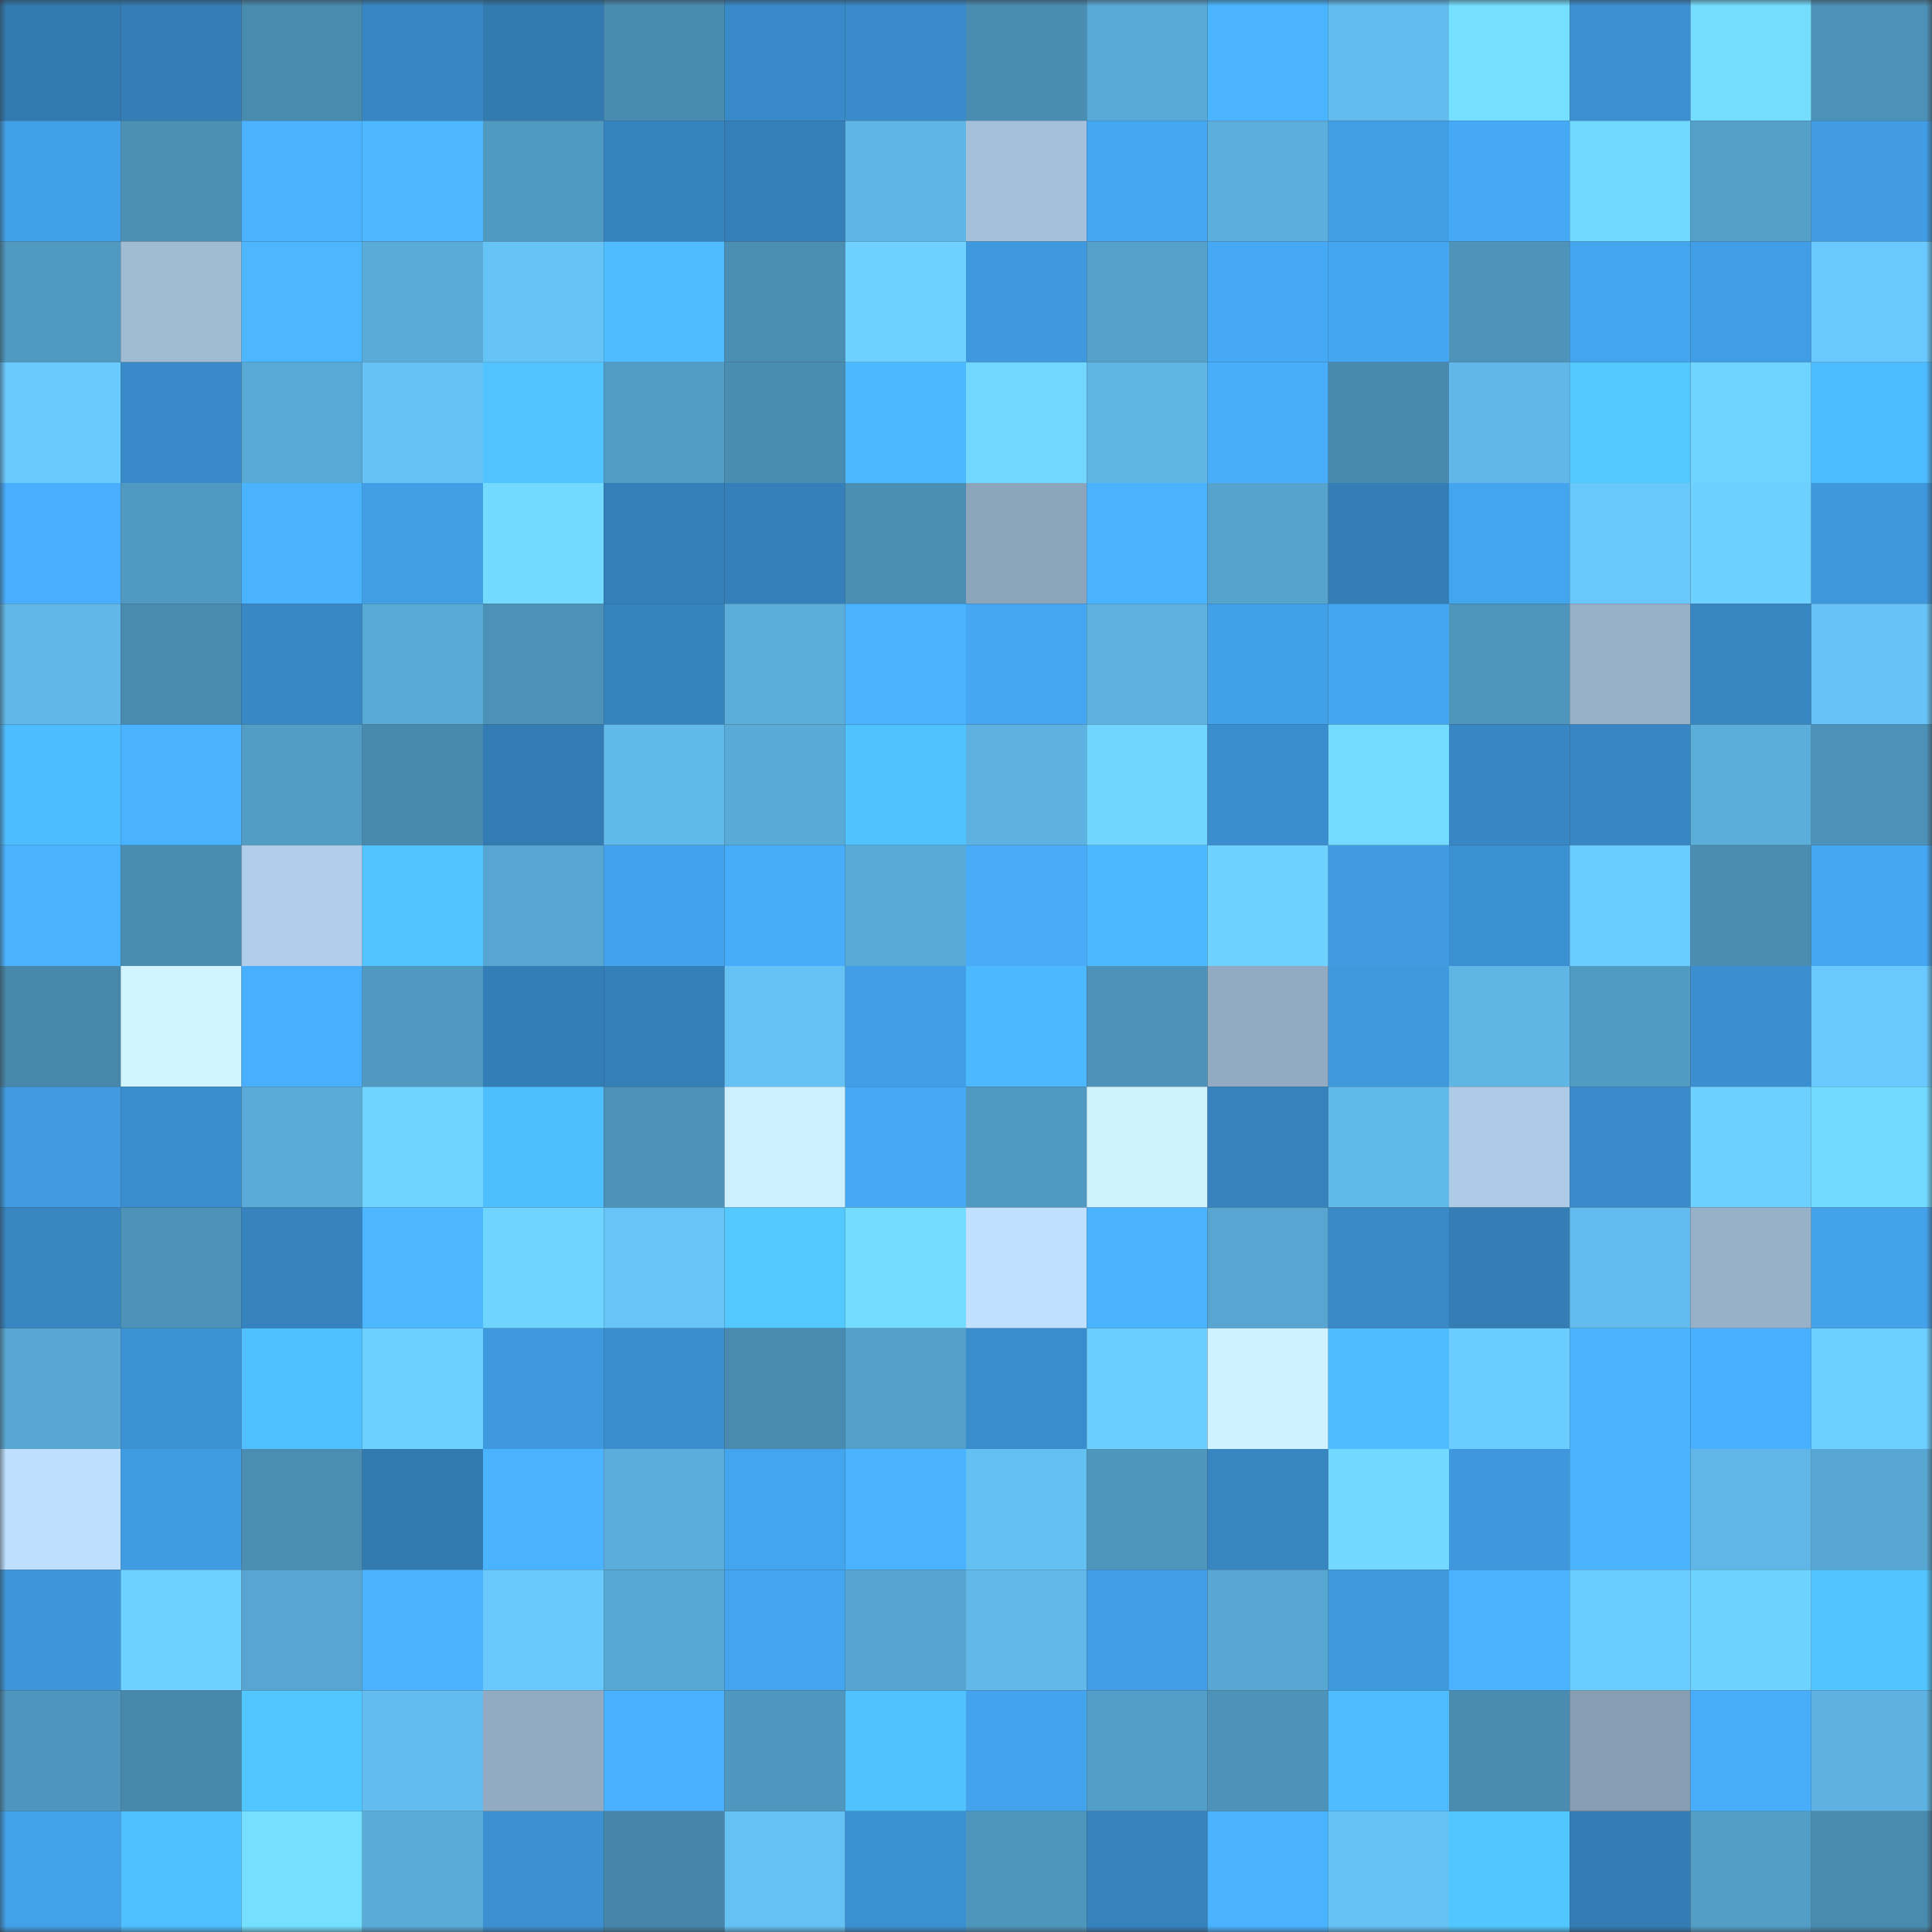 <svg viewBox="0 0 160 160" fill="none" role="img" xmlns="http://www.w3.org/2000/svg" width="240" height="240" name="ens%2C41010.eth"><rect x="0" y="0" width="160" height="160" fill="#333333" stroke="none"/><mask id="2141204635" mask-type="alpha" maskUnits="userSpaceOnUse" x="0" y="0" width="160" height="160"><rect width="160" height="160" fill="#FFFFFF"></rect></mask><g mask="url(#2141204635)"><rect x="0" y="0" width="10" height="10" fill="#327ab0"></rect><rect x="10" y="0" width="10" height="10" fill="#347db6"></rect><rect x="20" y="0" width="10" height="10" fill="#498baf"></rect><rect x="30" y="0" width="10" height="10" fill="#3887c4"></rect><rect x="40" y="0" width="10" height="10" fill="#327ab0"></rect><rect x="50" y="0" width="10" height="10" fill="#498cb1"></rect><rect x="60" y="0" width="10" height="10" fill="#398ac8"></rect><rect x="70" y="0" width="10" height="10" fill="#398bc9"></rect><rect x="80" y="0" width="10" height="10" fill="#4a8db2"></rect><rect x="90" y="0" width="10" height="10" fill="#59a9d6"></rect><rect x="100" y="0" width="10" height="10" fill="#4bb6ff"></rect><rect x="110" y="0" width="10" height="10" fill="#63bcee"></rect><rect x="120" y="0" width="10" height="10" fill="#75dfff"></rect><rect x="130" y="0" width="10" height="10" fill="#3c90d1"></rect><rect x="140" y="0" width="10" height="10" fill="#75deff"></rect><rect x="150" y="0" width="10" height="10" fill="#4c91b7"></rect><rect x="0" y="10" width="10" height="10" fill="#42a0e8"></rect><rect x="10" y="10" width="10" height="10" fill="#4c90b6"></rect><rect x="20" y="10" width="10" height="10" fill="#4ab2ff"></rect><rect x="30" y="10" width="10" height="10" fill="#4cb7ff"></rect><rect x="40" y="10" width="10" height="10" fill="#5099c1"></rect><rect x="50" y="10" width="10" height="10" fill="#3684bf"></rect><rect x="60" y="10" width="10" height="10" fill="#347fb8"></rect><rect x="70" y="10" width="10" height="10" fill="#5fb5e5"></rect><rect x="80" y="10" width="10" height="10" fill="#a4c0da"></rect><rect x="90" y="10" width="10" height="10" fill="#45a6f1"></rect><rect x="100" y="10" width="10" height="10" fill="#5caedc"></rect><rect x="110" y="10" width="10" height="10" fill="#419ee5"></rect><rect x="120" y="10" width="10" height="10" fill="#46a9f6"></rect><rect x="130" y="10" width="10" height="10" fill="#71d8ff"></rect><rect x="140" y="10" width="10" height="10" fill="#54a0c9"></rect><rect x="150" y="10" width="10" height="10" fill="#419ce3"></rect><rect x="0" y="20" width="10" height="10" fill="#5099c1"></rect><rect x="10" y="20" width="10" height="10" fill="#a0bcd5"></rect><rect x="20" y="20" width="10" height="10" fill="#4cb7ff"></rect><rect x="30" y="20" width="10" height="10" fill="#5aabd8"></rect><rect x="40" y="20" width="10" height="10" fill="#66c3f6"></rect><rect x="50" y="20" width="10" height="10" fill="#4ebcff"></rect><rect x="60" y="20" width="10" height="10" fill="#4a8eb3"></rect><rect x="70" y="20" width="10" height="10" fill="#6ed1ff"></rect><rect x="80" y="20" width="10" height="10" fill="#3f99de"></rect><rect x="90" y="20" width="10" height="10" fill="#55a1cb"></rect><rect x="100" y="20" width="10" height="10" fill="#46a9f6"></rect><rect x="110" y="20" width="10" height="10" fill="#44a5f0"></rect><rect x="120" y="20" width="10" height="10" fill="#4e94ba"></rect><rect x="130" y="20" width="10" height="10" fill="#44a5ef"></rect><rect x="140" y="20" width="10" height="10" fill="#419ee6"></rect><rect x="150" y="20" width="10" height="10" fill="#6ac9fe"></rect><rect x="0" y="30" width="10" height="10" fill="#6acaff"></rect><rect x="10" y="30" width="10" height="10" fill="#398ac8"></rect><rect x="20" y="30" width="10" height="10" fill="#59a9d5"></rect><rect x="30" y="30" width="10" height="10" fill="#66c2f5"></rect><rect x="40" y="30" width="10" height="10" fill="#51c3ff"></rect><rect x="50" y="30" width="10" height="10" fill="#529dc6"></rect><rect x="60" y="30" width="10" height="10" fill="#4a8db2"></rect><rect x="70" y="30" width="10" height="10" fill="#4cb8ff"></rect><rect x="80" y="30" width="10" height="10" fill="#71d7ff"></rect><rect x="90" y="30" width="10" height="10" fill="#5fb5e4"></rect><rect x="100" y="30" width="10" height="10" fill="#48adfb"></rect><rect x="110" y="30" width="10" height="10" fill="#488aae"></rect><rect x="120" y="30" width="10" height="10" fill="#60b7e8"></rect><rect x="130" y="30" width="10" height="10" fill="#53c8ff"></rect><rect x="140" y="30" width="10" height="10" fill="#6fd3ff"></rect><rect x="150" y="30" width="10" height="10" fill="#4dbbff"></rect><rect x="0" y="40" width="10" height="10" fill="#48aefd"></rect><rect x="10" y="40" width="10" height="10" fill="#5099c1"></rect><rect x="20" y="40" width="10" height="10" fill="#4ab3ff"></rect><rect x="30" y="40" width="10" height="10" fill="#419ee5"></rect><rect x="40" y="40" width="10" height="10" fill="#73daff"></rect><rect x="50" y="40" width="10" height="10" fill="#347fb8"></rect><rect x="60" y="40" width="10" height="10" fill="#3580ba"></rect><rect x="70" y="40" width="10" height="10" fill="#4b8eb3"></rect><rect x="80" y="40" width="10" height="10" fill="#8da5bb"></rect><rect x="90" y="40" width="10" height="10" fill="#4ab3ff"></rect><rect x="100" y="40" width="10" height="10" fill="#56a3ce"></rect><rect x="110" y="40" width="10" height="10" fill="#347db5"></rect><rect x="120" y="40" width="10" height="10" fill="#44a5ef"></rect><rect x="130" y="40" width="10" height="10" fill="#68c7fb"></rect><rect x="140" y="40" width="10" height="10" fill="#6dd0ff"></rect><rect x="150" y="40" width="10" height="10" fill="#3f97dc"></rect><rect x="0" y="50" width="10" height="10" fill="#61b8e8"></rect><rect x="10" y="50" width="10" height="10" fill="#498aaf"></rect><rect x="20" y="50" width="10" height="10" fill="#3888c5"></rect><rect x="30" y="50" width="10" height="10" fill="#59a9d5"></rect><rect x="40" y="50" width="10" height="10" fill="#4c91b7"></rect><rect x="50" y="50" width="10" height="10" fill="#3684bf"></rect><rect x="60" y="50" width="10" height="10" fill="#5badda"></rect><rect x="70" y="50" width="10" height="10" fill="#4ab3ff"></rect><rect x="80" y="50" width="10" height="10" fill="#45a6f1"></rect><rect x="90" y="50" width="10" height="10" fill="#5db2e0"></rect><rect x="100" y="50" width="10" height="10" fill="#42a0e8"></rect><rect x="110" y="50" width="10" height="10" fill="#44a5f0"></rect><rect x="120" y="50" width="10" height="10" fill="#4e95bc"></rect><rect x="130" y="50" width="10" height="10" fill="#96b0c8"></rect><rect x="140" y="50" width="10" height="10" fill="#3786c2"></rect><rect x="150" y="50" width="10" height="10" fill="#67c3f7"></rect><rect x="0" y="60" width="10" height="10" fill="#4ebdff"></rect><rect x="10" y="60" width="10" height="10" fill="#4ab3ff"></rect><rect x="20" y="60" width="10" height="10" fill="#529dc6"></rect><rect x="30" y="60" width="10" height="10" fill="#488aae"></rect><rect x="40" y="60" width="10" height="10" fill="#337bb3"></rect><rect x="50" y="60" width="10" height="10" fill="#61b9e9"></rect><rect x="60" y="60" width="10" height="10" fill="#59aad6"></rect><rect x="70" y="60" width="10" height="10" fill="#50c3ff"></rect><rect x="80" y="60" width="10" height="10" fill="#5eb2e1"></rect><rect x="90" y="60" width="10" height="10" fill="#71d6ff"></rect><rect x="100" y="60" width="10" height="10" fill="#3b8ece"></rect><rect x="110" y="60" width="10" height="10" fill="#73dbff"></rect><rect x="120" y="60" width="10" height="10" fill="#3886c3"></rect><rect x="130" y="60" width="10" height="10" fill="#3886c3"></rect><rect x="140" y="60" width="10" height="10" fill="#5badda"></rect><rect x="150" y="60" width="10" height="10" fill="#4c91b7"></rect><rect x="0" y="70" width="10" height="10" fill="#4ab3ff"></rect><rect x="10" y="70" width="10" height="10" fill="#4a8db2"></rect><rect x="20" y="70" width="10" height="10" fill="#b0ceea"></rect><rect x="30" y="70" width="10" height="10" fill="#51c4ff"></rect><rect x="40" y="70" width="10" height="10" fill="#57a6d2"></rect><rect x="50" y="70" width="10" height="10" fill="#43a2eb"></rect><rect x="60" y="70" width="10" height="10" fill="#47acfa"></rect><rect x="70" y="70" width="10" height="10" fill="#59aad7"></rect><rect x="80" y="70" width="10" height="10" fill="#47abf8"></rect><rect x="90" y="70" width="10" height="10" fill="#4cb8ff"></rect><rect x="100" y="70" width="10" height="10" fill="#6ed1ff"></rect><rect x="110" y="70" width="10" height="10" fill="#409be1"></rect><rect x="120" y="70" width="10" height="10" fill="#3b90d1"></rect><rect x="130" y="70" width="10" height="10" fill="#6bccff"></rect><rect x="140" y="70" width="10" height="10" fill="#4a8db1"></rect><rect x="150" y="70" width="10" height="10" fill="#45a7f2"></rect><rect x="0" y="80" width="10" height="10" fill="#4787aa"></rect><rect x="10" y="80" width="10" height="10" fill="#d1f5ff"></rect><rect x="20" y="80" width="10" height="10" fill="#48affe"></rect><rect x="30" y="80" width="10" height="10" fill="#5098c0"></rect><rect x="40" y="80" width="10" height="10" fill="#347eb7"></rect><rect x="50" y="80" width="10" height="10" fill="#347fb8"></rect><rect x="60" y="80" width="10" height="10" fill="#66c2f5"></rect><rect x="70" y="80" width="10" height="10" fill="#429fe7"></rect><rect x="80" y="80" width="10" height="10" fill="#4cb9ff"></rect><rect x="90" y="80" width="10" height="10" fill="#4d93b9"></rect><rect x="100" y="80" width="10" height="10" fill="#92abc3"></rect><rect x="110" y="80" width="10" height="10" fill="#3f99dd"></rect><rect x="120" y="80" width="10" height="10" fill="#5fb5e4"></rect><rect x="130" y="80" width="10" height="10" fill="#519ac2"></rect><rect x="140" y="80" width="10" height="10" fill="#3b8fd0"></rect><rect x="150" y="80" width="10" height="10" fill="#6ac9fe"></rect><rect x="0" y="90" width="10" height="10" fill="#409be1"></rect><rect x="10" y="90" width="10" height="10" fill="#3a8dcc"></rect><rect x="20" y="90" width="10" height="10" fill="#5aabd8"></rect><rect x="30" y="90" width="10" height="10" fill="#6fd3ff"></rect><rect x="40" y="90" width="10" height="10" fill="#4fbeff"></rect><rect x="50" y="90" width="10" height="10" fill="#4c91b8"></rect><rect x="60" y="90" width="10" height="10" fill="#cdf0ff"></rect><rect x="70" y="90" width="10" height="10" fill="#46a9f5"></rect><rect x="80" y="90" width="10" height="10" fill="#5099c1"></rect><rect x="90" y="90" width="10" height="10" fill="#cff2ff"></rect><rect x="100" y="90" width="10" height="10" fill="#3683be"></rect><rect x="110" y="90" width="10" height="10" fill="#61b9ea"></rect><rect x="120" y="90" width="10" height="10" fill="#adcbe7"></rect><rect x="130" y="90" width="10" height="10" fill="#3a8bca"></rect><rect x="140" y="90" width="10" height="10" fill="#6dd0ff"></rect><rect x="150" y="90" width="10" height="10" fill="#72daff"></rect><rect x="0" y="100" width="10" height="10" fill="#3785c1"></rect><rect x="10" y="100" width="10" height="10" fill="#4d93b9"></rect><rect x="20" y="100" width="10" height="10" fill="#3683bf"></rect><rect x="30" y="100" width="10" height="10" fill="#4cb7ff"></rect><rect x="40" y="100" width="10" height="10" fill="#6fd4ff"></rect><rect x="50" y="100" width="10" height="10" fill="#67c4f7"></rect><rect x="60" y="100" width="10" height="10" fill="#53c9ff"></rect><rect x="70" y="100" width="10" height="10" fill="#74ddff"></rect><rect x="80" y="100" width="10" height="10" fill="#bfe0fe"></rect><rect x="90" y="100" width="10" height="10" fill="#4ab3ff"></rect><rect x="100" y="100" width="10" height="10" fill="#57a5d0"></rect><rect x="110" y="100" width="10" height="10" fill="#3989c7"></rect><rect x="120" y="100" width="10" height="10" fill="#347db5"></rect><rect x="130" y="100" width="10" height="10" fill="#63bced"></rect><rect x="140" y="100" width="10" height="10" fill="#97b1c9"></rect><rect x="150" y="100" width="10" height="10" fill="#43a2ea"></rect><rect x="0" y="110" width="10" height="10" fill="#58a7d3"></rect><rect x="10" y="110" width="10" height="10" fill="#3c92d3"></rect><rect x="20" y="110" width="10" height="10" fill="#4fbfff"></rect><rect x="30" y="110" width="10" height="10" fill="#6dd0ff"></rect><rect x="40" y="110" width="10" height="10" fill="#3f99de"></rect><rect x="50" y="110" width="10" height="10" fill="#3b8ece"></rect><rect x="60" y="110" width="10" height="10" fill="#498bb0"></rect><rect x="70" y="110" width="10" height="10" fill="#539fc9"></rect><rect x="80" y="110" width="10" height="10" fill="#3a8dcc"></rect><rect x="90" y="110" width="10" height="10" fill="#6cceff"></rect><rect x="100" y="110" width="10" height="10" fill="#cef2ff"></rect><rect x="110" y="110" width="10" height="10" fill="#4ebcff"></rect><rect x="120" y="110" width="10" height="10" fill="#6bccff"></rect><rect x="130" y="110" width="10" height="10" fill="#4ab4ff"></rect><rect x="140" y="110" width="10" height="10" fill="#49b0ff"></rect><rect x="150" y="110" width="10" height="10" fill="#6ccfff"></rect><rect x="0" y="120" width="10" height="10" fill="#bfdffe"></rect><rect x="10" y="120" width="10" height="10" fill="#409ce2"></rect><rect x="20" y="120" width="10" height="10" fill="#4b8eb4"></rect><rect x="30" y="120" width="10" height="10" fill="#337ab1"></rect><rect x="40" y="120" width="10" height="10" fill="#4ab3ff"></rect><rect x="50" y="120" width="10" height="10" fill="#5baedb"></rect><rect x="60" y="120" width="10" height="10" fill="#44a5ef"></rect><rect x="70" y="120" width="10" height="10" fill="#4ab3ff"></rect><rect x="80" y="120" width="10" height="10" fill="#65c0f2"></rect><rect x="90" y="120" width="10" height="10" fill="#4f96bd"></rect><rect x="100" y="120" width="10" height="10" fill="#3785c1"></rect><rect x="110" y="120" width="10" height="10" fill="#72d8ff"></rect><rect x="120" y="120" width="10" height="10" fill="#3f98dd"></rect><rect x="130" y="120" width="10" height="10" fill="#4ab4ff"></rect><rect x="140" y="120" width="10" height="10" fill="#60b7e7"></rect><rect x="150" y="120" width="10" height="10" fill="#58a7d3"></rect><rect x="0" y="130" width="10" height="10" fill="#3e95d8"></rect><rect x="10" y="130" width="10" height="10" fill="#6ed1ff"></rect><rect x="20" y="130" width="10" height="10" fill="#57a5d0"></rect><rect x="30" y="130" width="10" height="10" fill="#4ab2ff"></rect><rect x="40" y="130" width="10" height="10" fill="#69c8fd"></rect><rect x="50" y="130" width="10" height="10" fill="#58a8d4"></rect><rect x="60" y="130" width="10" height="10" fill="#44a4ee"></rect><rect x="70" y="130" width="10" height="10" fill="#56a4d0"></rect><rect x="80" y="130" width="10" height="10" fill="#61b8e9"></rect><rect x="90" y="130" width="10" height="10" fill="#419ee6"></rect><rect x="100" y="130" width="10" height="10" fill="#58a7d3"></rect><rect x="110" y="130" width="10" height="10" fill="#3f99dd"></rect><rect x="120" y="130" width="10" height="10" fill="#4ab2ff"></rect><rect x="130" y="130" width="10" height="10" fill="#6bccff"></rect><rect x="140" y="130" width="10" height="10" fill="#6ed2ff"></rect><rect x="150" y="130" width="10" height="10" fill="#52c5ff"></rect><rect x="0" y="140" width="10" height="10" fill="#4f96be"></rect><rect x="10" y="140" width="10" height="10" fill="#4788ab"></rect><rect x="20" y="140" width="10" height="10" fill="#52c6ff"></rect><rect x="30" y="140" width="10" height="10" fill="#63bcee"></rect><rect x="40" y="140" width="10" height="10" fill="#92abc2"></rect><rect x="50" y="140" width="10" height="10" fill="#49b1ff"></rect><rect x="60" y="140" width="10" height="10" fill="#4f97be"></rect><rect x="70" y="140" width="10" height="10" fill="#50c3ff"></rect><rect x="80" y="140" width="10" height="10" fill="#44a3ed"></rect><rect x="90" y="140" width="10" height="10" fill="#539ec8"></rect><rect x="100" y="140" width="10" height="10" fill="#4d93b9"></rect><rect x="110" y="140" width="10" height="10" fill="#4ebcff"></rect><rect x="120" y="140" width="10" height="10" fill="#498cb0"></rect><rect x="130" y="140" width="10" height="10" fill="#869db2"></rect><rect x="140" y="140" width="10" height="10" fill="#48adfb"></rect><rect x="150" y="140" width="10" height="10" fill="#5eb2e1"></rect><rect x="0" y="150" width="10" height="10" fill="#42a1e9"></rect><rect x="10" y="150" width="10" height="10" fill="#4fbfff"></rect><rect x="20" y="150" width="10" height="10" fill="#75dfff"></rect><rect x="30" y="150" width="10" height="10" fill="#5aabd8"></rect><rect x="40" y="150" width="10" height="10" fill="#3c90d1"></rect><rect x="50" y="150" width="10" height="10" fill="#4786aa"></rect><rect x="60" y="150" width="10" height="10" fill="#65c1f4"></rect><rect x="70" y="150" width="10" height="10" fill="#3b90d1"></rect><rect x="80" y="150" width="10" height="10" fill="#4f96bd"></rect><rect x="90" y="150" width="10" height="10" fill="#3682bd"></rect><rect x="100" y="150" width="10" height="10" fill="#4ab3ff"></rect><rect x="110" y="150" width="10" height="10" fill="#66c2f5"></rect><rect x="120" y="150" width="10" height="10" fill="#52c7ff"></rect><rect x="130" y="150" width="10" height="10" fill="#337cb4"></rect><rect x="140" y="150" width="10" height="10" fill="#539ec7"></rect><rect x="150" y="150" width="10" height="10" fill="#498bb0"></rect></g></svg>